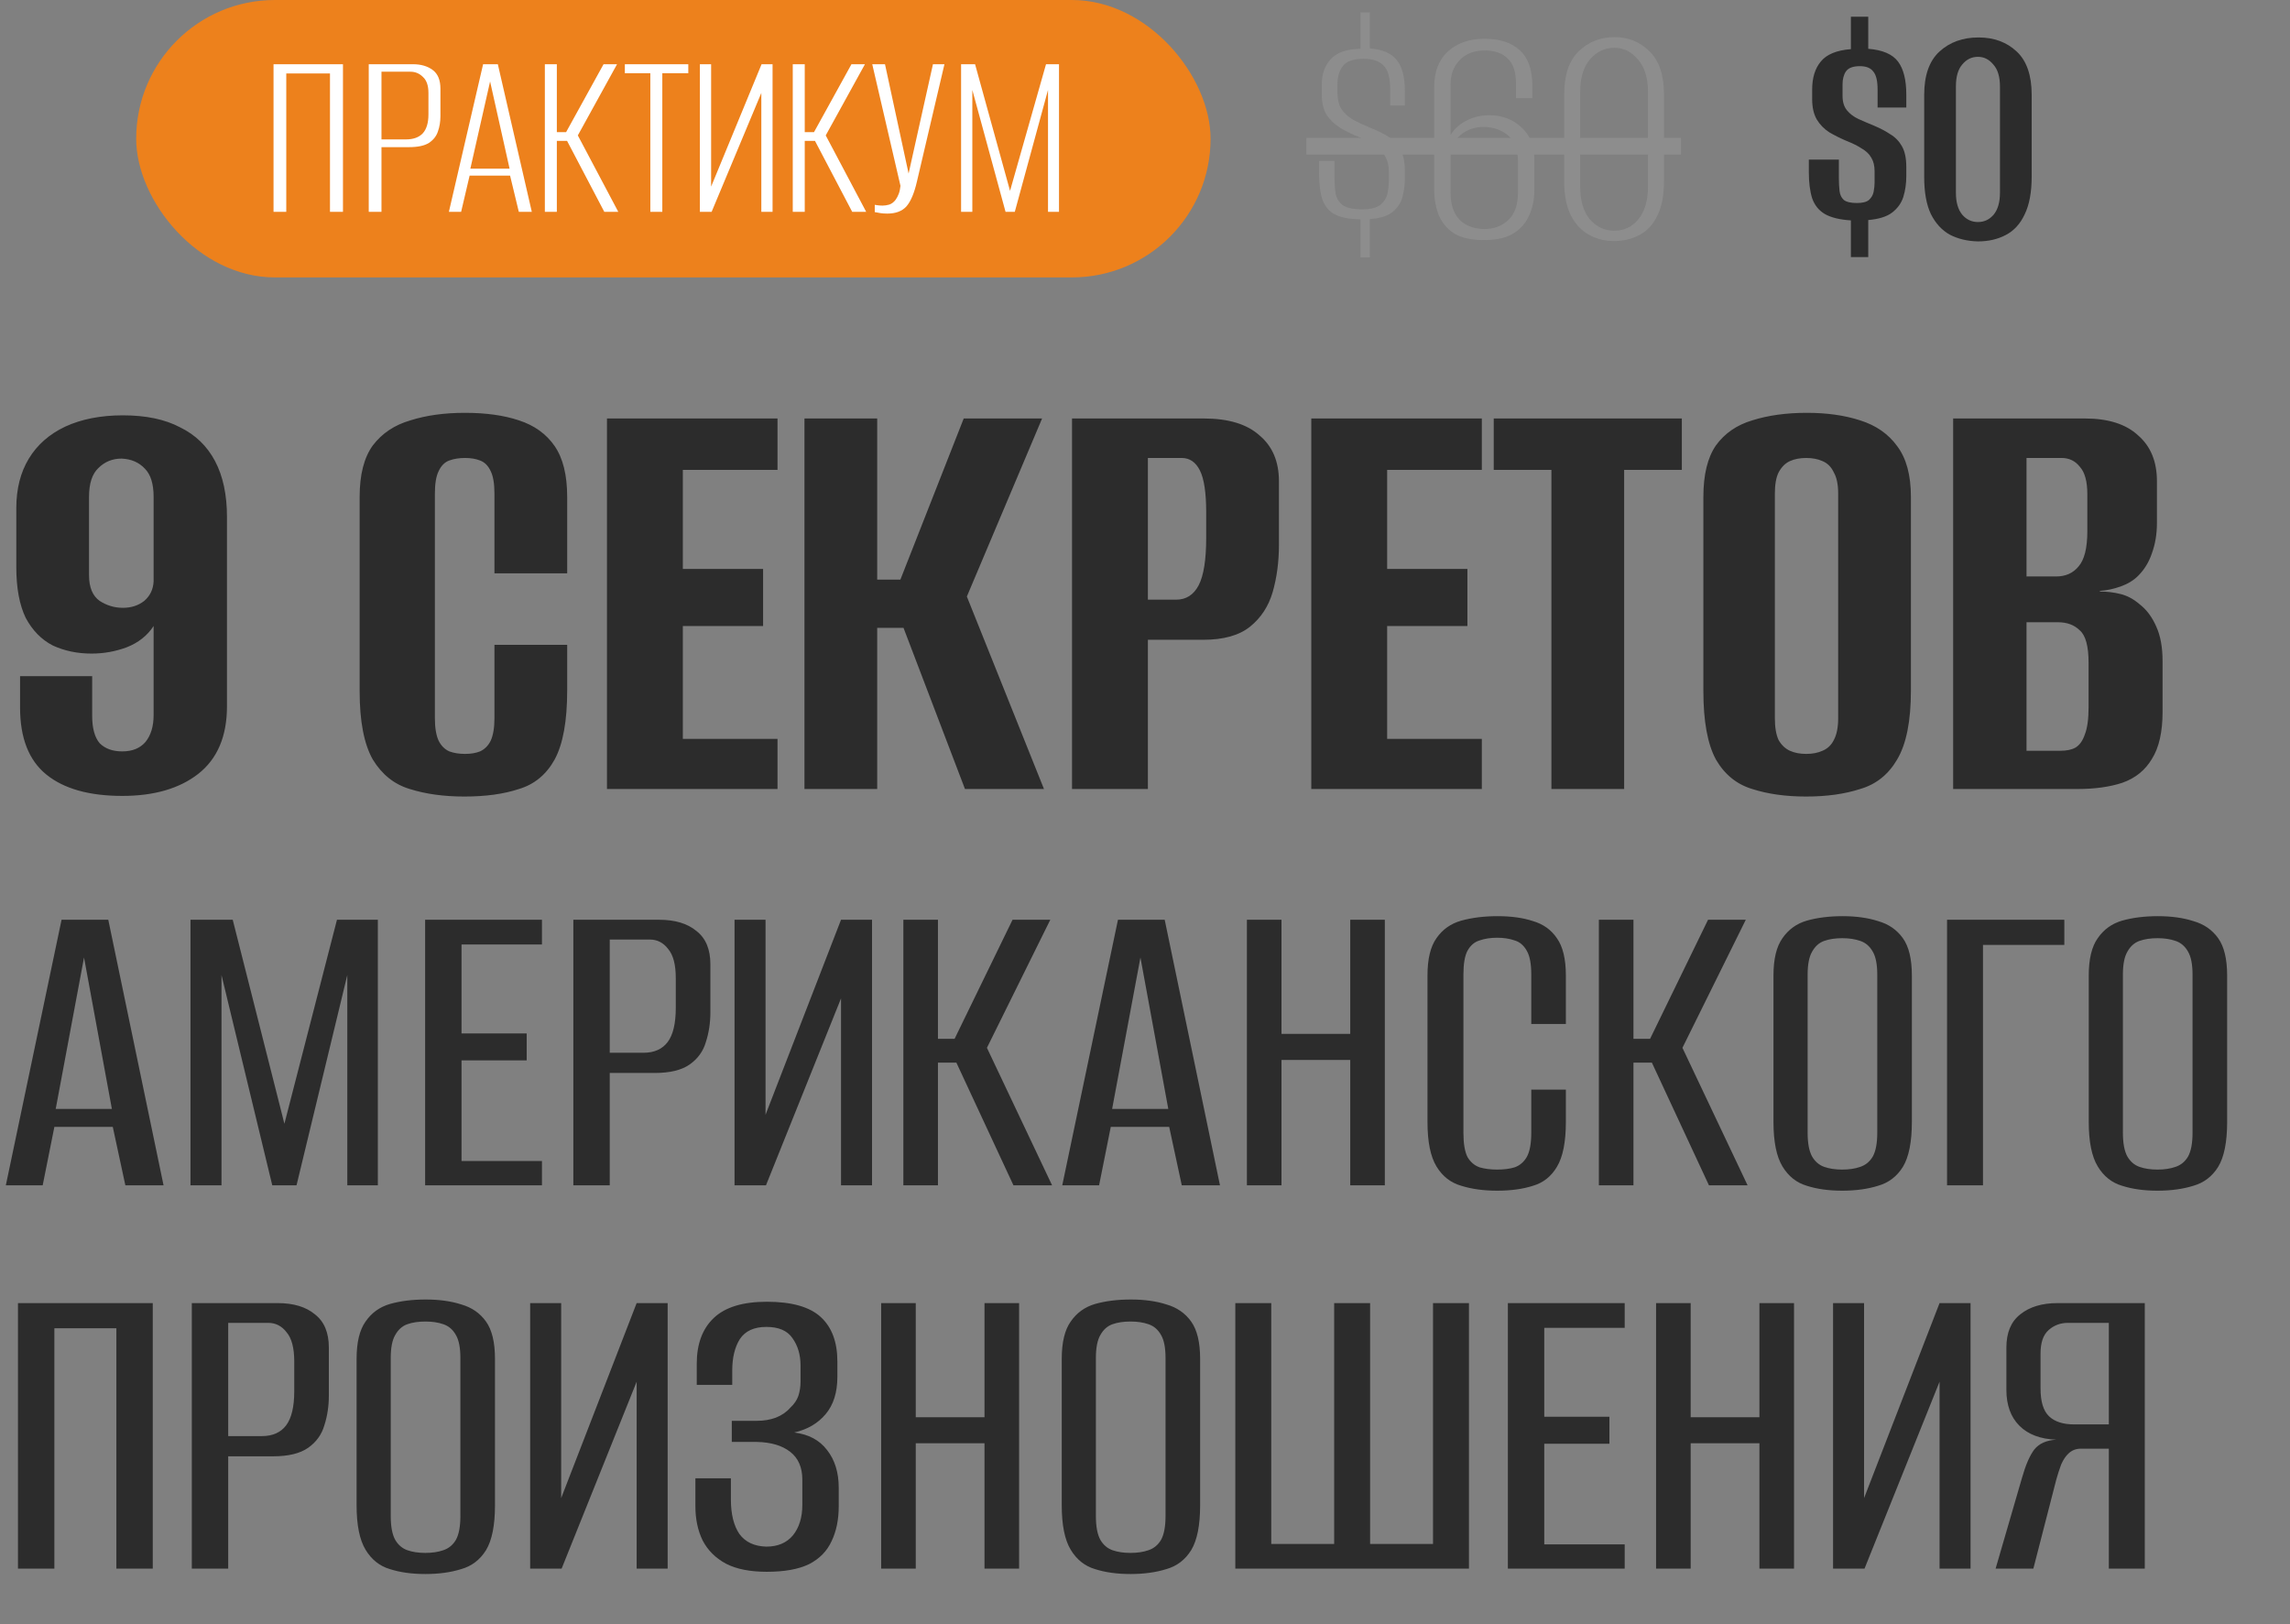 <?xml version="1.0" encoding="UTF-8"?> <svg xmlns="http://www.w3.org/2000/svg" width="454" height="322" viewBox="0 0 454 322" fill="none"><rect x="0" y="0" width="454" height="322" fill="#808080" stroke="none"/><rect x="27" width="213" height="55" rx="27.5" fill="#ED811C"></rect><path d="M24.239 157.798C17.693 157.798 12.679 156.389 9.199 153.572C5.718 150.754 3.978 146.321 3.978 140.271V134.056H18.273V141.887C18.273 144.373 18.77 146.196 19.764 147.357C20.842 148.434 22.333 148.972 24.239 148.972C26.228 148.972 27.761 148.351 28.839 147.108C29.916 145.782 30.455 144 30.455 141.763V124.112C29.212 126.018 27.43 127.426 25.11 128.338C22.872 129.167 20.552 129.581 18.148 129.581C15.331 129.581 12.762 129.042 10.442 127.965C8.204 126.805 6.422 124.982 5.096 122.496C3.853 119.927 3.232 116.57 3.232 112.427V100.742C3.232 96.93 4.061 93.657 5.718 90.922C7.375 88.188 9.779 86.075 12.928 84.583C16.16 83.091 19.972 82.345 24.364 82.345C28.922 82.345 32.692 83.133 35.675 84.707C38.742 86.199 41.062 88.436 42.636 91.419C44.211 94.403 44.998 98.091 44.998 102.483V140.023C44.998 145.989 43.092 150.464 39.28 153.447C35.551 156.348 30.537 157.798 24.239 157.798ZM24.364 120.507C26.021 120.507 27.43 120.051 28.59 119.139C29.75 118.145 30.372 116.86 30.455 115.286V98.505C30.455 95.936 29.875 94.071 28.714 92.911C27.554 91.668 26.021 91.005 24.115 90.922C22.292 90.922 20.759 91.544 19.516 92.787C18.273 93.947 17.651 95.853 17.651 98.505V114.043C17.651 116.446 18.356 118.145 19.764 119.139C21.173 120.051 22.706 120.507 24.364 120.507ZM92.059 157.922C87.998 157.922 84.394 157.425 81.245 156.431C78.178 155.519 75.734 153.572 73.911 150.588C72.17 147.522 71.3 143.006 71.3 137.039V98.505C71.3 94.113 72.17 90.715 73.911 88.312C75.734 85.909 78.22 84.251 81.369 83.34C84.518 82.345 88.123 81.848 92.183 81.848C96.327 81.848 99.89 82.345 102.874 83.34C105.94 84.334 108.301 86.033 109.959 88.436C111.616 90.84 112.445 94.196 112.445 98.505V113.67H98.026V97.883C98.026 95.894 97.777 94.403 97.28 93.408C96.783 92.331 96.078 91.627 95.167 91.295C94.338 90.964 93.344 90.798 92.183 90.798C91.023 90.798 89.987 90.964 89.076 91.295C88.164 91.627 87.46 92.331 86.963 93.408C86.465 94.403 86.217 95.894 86.217 97.883V142.384C86.217 144.29 86.465 145.782 86.963 146.859C87.46 147.854 88.164 148.558 89.076 148.972C89.987 149.304 91.023 149.47 92.183 149.47C93.344 149.47 94.338 149.304 95.167 148.972C96.078 148.558 96.783 147.854 97.28 146.859C97.777 145.782 98.026 144.29 98.026 142.384V127.841H112.445V136.915C112.445 142.964 111.616 147.522 109.959 150.588C108.301 153.572 105.94 155.519 102.874 156.431C99.89 157.425 96.285 157.922 92.059 157.922ZM120.333 156.431V82.967H154.144V93.16H135.374V112.8H151.285V124.112H135.374V146.486H154.144V156.431H120.333ZM159.487 156.431V82.967H173.907V114.913H178.506L191.061 82.967H206.599L191.682 118.269L206.972 156.431H191.309L179.127 124.485H173.907V156.431H159.487ZM212.532 156.431V82.967H238.636C243.526 82.967 247.213 84.086 249.699 86.323C252.268 88.478 253.553 91.502 253.553 95.397V108.076C253.553 111.391 253.138 114.499 252.31 117.399C251.481 120.217 249.989 122.496 247.835 124.236C245.68 125.976 242.573 126.846 238.512 126.846H227.573V156.431H212.532ZM227.573 118.891H233.167C235.156 118.891 236.647 117.938 237.642 116.032C238.636 114.126 239.133 110.977 239.133 106.585V101.612C239.133 97.718 238.719 94.942 237.89 93.284C237.062 91.627 235.86 90.798 234.286 90.798H227.573V118.891ZM259.967 156.431V82.967H293.778V93.16H275.008V112.8H290.919V124.112H275.008V146.486H293.778V156.431H259.967ZM307.574 156.431V93.16H296.138V82.967H333.429V93.16H321.993V156.431H307.574ZM358.086 157.922C354.025 157.922 350.462 157.425 347.396 156.431C344.33 155.519 341.926 153.572 340.186 150.588C338.529 147.522 337.7 143.006 337.7 137.039V98.505C337.7 94.113 338.529 90.715 340.186 88.312C341.926 85.909 344.33 84.251 347.396 83.34C350.545 82.345 354.15 81.848 358.21 81.848C362.188 81.848 365.71 82.345 368.776 83.34C371.925 84.334 374.37 86.033 376.11 88.436C377.933 90.84 378.845 94.196 378.845 98.505V136.915C378.845 142.964 377.933 147.522 376.11 150.588C374.37 153.572 371.925 155.519 368.776 156.431C365.71 157.425 362.147 157.922 358.086 157.922ZM358.086 149.47C359.329 149.47 360.406 149.263 361.318 148.848C362.312 148.434 363.058 147.729 363.555 146.735C364.135 145.658 364.425 144.207 364.425 142.384V97.883C364.425 96.06 364.135 94.651 363.555 93.657C363.058 92.58 362.312 91.834 361.318 91.419C360.406 91.005 359.329 90.798 358.086 90.798C356.843 90.798 355.766 91.005 354.854 91.419C353.942 91.834 353.197 92.58 352.617 93.657C352.119 94.651 351.871 96.06 351.871 97.883V142.384C351.871 144.207 352.119 145.658 352.617 146.735C353.197 147.729 353.942 148.434 354.854 148.848C355.766 149.263 356.843 149.47 358.086 149.47ZM387.219 156.431V82.967H413.323C417.963 82.967 421.485 84.086 423.889 86.323C426.375 88.478 427.618 91.502 427.618 95.397V103.726C427.618 105.88 427.286 107.869 426.623 109.692C426.043 111.433 425.132 112.924 423.889 114.167C422.977 115.079 421.817 115.783 420.408 116.28C418.999 116.778 417.632 117.068 416.306 117.151V117.275C417.715 117.275 419.082 117.441 420.408 117.772C421.734 118.104 422.977 118.767 424.137 119.761C425.546 120.838 426.665 122.33 427.493 124.236C428.322 126.059 428.736 128.338 428.736 131.073V141.141C428.736 145.119 428.032 148.227 426.623 150.464C425.297 152.702 423.35 154.276 420.781 155.188C418.295 156.016 415.312 156.431 411.831 156.431H387.219ZM401.762 148.848H408.475C409.718 148.848 410.712 148.641 411.458 148.227C412.287 147.729 412.908 146.859 413.323 145.616C413.82 144.373 414.069 142.55 414.069 140.147V131.446C414.069 128.131 413.488 125.976 412.328 124.982C411.251 123.904 409.801 123.366 407.978 123.366H401.762V148.848ZM401.762 114.292H407.605C409.511 114.292 411.002 113.629 412.08 112.303C413.24 110.977 413.82 108.656 413.82 105.342V98.008C413.82 95.439 413.323 93.616 412.328 92.538C411.417 91.378 410.215 90.798 408.723 90.798H401.762V114.292Z" fill="#2C2C2C"></path><path d="M1.158 235L12.204 182.354H21.468L32.425 235H24.853L22.359 223.42H10.779L8.463 235H1.158ZM11.046 219.857H22.181L16.658 189.837L11.046 219.857ZM37.765 235V182.354H46.139L56.383 222.796L66.805 182.354H74.911V235H68.854V193.311L58.788 235H53.978L43.912 193.311V235H37.765ZM84.285 235V182.354H107.445V187.254H91.5V204.891H104.417V210.236H91.5V230.19H107.445V235H84.285ZM113.667 235V182.354H130.681C133.829 182.354 136.293 183.097 138.075 184.581C139.916 186.007 140.836 188.204 140.836 191.173V200.705C140.836 202.783 140.539 204.743 139.945 206.584C139.411 208.425 138.342 209.909 136.738 211.038C135.135 212.166 132.819 212.73 129.79 212.73H120.882V235H113.667ZM120.882 208.722H127.563C129.701 208.722 131.305 208.009 132.374 206.584C133.443 205.159 133.977 202.902 133.977 199.814V193.935C133.977 191.262 133.472 189.332 132.463 188.144C131.513 186.897 130.295 186.274 128.81 186.274H120.882V208.722ZM145.623 235V182.354H151.77V221.015L166.735 182.354H172.882V235H166.735V197.943L151.859 235H145.623ZM179.094 235V182.354H185.953V205.96H189.249L200.74 182.354H208.223L195.663 207.742L208.579 235H200.919L189.606 210.681H185.953V235H179.094ZM210.595 235L221.641 182.354H230.905L241.862 235H234.29L231.796 223.42H220.215L217.899 235H210.595ZM220.483 219.857H231.617L226.095 189.837L220.483 219.857ZM247.202 235V182.354H254.061V204.98H267.69V182.354H274.549V235H267.69V210.147H254.061V235H247.202ZM296.81 236.069C294.138 236.069 291.762 235.742 289.684 235.089C287.605 234.495 285.972 233.218 284.784 231.259C283.597 229.299 283.003 226.359 283.003 222.44V193.4C283.003 190.134 283.597 187.669 284.784 186.007C285.972 184.284 287.605 183.126 289.684 182.532C291.822 181.939 294.227 181.642 296.899 181.642C299.631 181.642 301.977 181.968 303.936 182.622C305.956 183.215 307.529 184.344 308.658 186.007C309.845 187.669 310.439 190.134 310.439 193.4V203.021H303.58V193.222C303.58 191.084 303.283 189.51 302.689 188.501C302.095 187.432 301.294 186.749 300.284 186.452C299.275 186.096 298.117 185.917 296.81 185.917C295.504 185.917 294.346 186.096 293.336 186.452C292.326 186.749 291.525 187.432 290.931 188.501C290.396 189.51 290.129 191.084 290.129 193.222V224.578C290.129 226.716 290.396 228.319 290.931 229.388C291.525 230.398 292.326 231.081 293.336 231.437C294.346 231.734 295.504 231.882 296.81 231.882C298.176 231.882 299.334 231.734 300.284 231.437C301.294 231.081 302.095 230.398 302.689 229.388C303.283 228.319 303.58 226.716 303.58 224.578V216.026H310.439V222.44C310.439 226.419 309.845 229.388 308.658 231.348C307.529 233.248 305.956 234.495 303.936 235.089C301.917 235.742 299.542 236.069 296.81 236.069ZM316.979 235V182.354H323.838V205.96H327.134L338.625 182.354H346.108L333.548 207.742L346.464 235H338.803L327.49 210.681H323.838V235H316.979ZM365.226 236.069C362.554 236.069 360.208 235.742 358.189 235.089C356.17 234.495 354.567 233.218 353.379 231.259C352.191 229.299 351.597 226.359 351.597 222.44V193.4C351.597 190.134 352.191 187.669 353.379 186.007C354.567 184.284 356.17 183.126 358.189 182.532C360.268 181.939 362.643 181.642 365.315 181.642C367.988 181.642 370.334 181.968 372.353 182.622C374.431 183.215 376.064 184.344 377.252 186.007C378.44 187.669 379.034 190.134 379.034 193.4V222.44C379.034 226.419 378.44 229.388 377.252 231.348C376.064 233.248 374.431 234.495 372.353 235.089C370.274 235.742 367.899 236.069 365.226 236.069ZM365.226 231.882C366.592 231.882 367.78 231.704 368.789 231.348C369.858 230.991 370.69 230.309 371.284 229.299C371.878 228.23 372.174 226.656 372.174 224.578V193.222C372.174 191.203 371.878 189.688 371.284 188.679C370.69 187.61 369.858 186.897 368.789 186.541C367.78 186.185 366.592 186.007 365.226 186.007C363.86 186.007 362.673 186.185 361.663 186.541C360.654 186.897 359.852 187.61 359.258 188.679C358.664 189.688 358.367 191.203 358.367 193.222V224.578C358.367 226.656 358.664 228.23 359.258 229.299C359.852 230.309 360.654 230.991 361.663 231.348C362.673 231.704 363.86 231.882 365.226 231.882ZM386.008 235V182.354H409.258V187.343H393.134V235H386.008ZM427.731 236.069C425.059 236.069 422.713 235.742 420.694 235.089C418.675 234.495 417.071 233.218 415.884 231.259C414.696 229.299 414.102 226.359 414.102 222.44V193.4C414.102 190.134 414.696 187.669 415.884 186.007C417.071 184.284 418.675 183.126 420.694 182.532C422.773 181.939 425.148 181.642 427.82 181.642C430.493 181.642 432.838 181.968 434.858 182.622C436.936 183.215 438.569 184.344 439.757 186.007C440.945 187.669 441.539 190.134 441.539 193.4V222.44C441.539 226.419 440.945 229.388 439.757 231.348C438.569 233.248 436.936 234.495 434.858 235.089C432.779 235.742 430.404 236.069 427.731 236.069ZM427.731 231.882C429.097 231.882 430.285 231.704 431.294 231.348C432.363 230.991 433.195 230.309 433.789 229.299C434.383 228.23 434.679 226.656 434.679 224.578V193.222C434.679 191.203 434.383 189.688 433.789 188.679C433.195 187.61 432.363 186.897 431.294 186.541C430.285 186.185 429.097 186.007 427.731 186.007C426.365 186.007 425.178 186.185 424.168 186.541C423.159 186.897 422.357 187.61 421.763 188.679C421.169 189.688 420.872 191.203 420.872 193.222V224.578C420.872 226.656 421.169 228.23 421.763 229.299C422.357 230.309 423.159 230.991 424.168 231.348C425.178 231.704 426.365 231.882 427.731 231.882ZM3.563 311V258.354H30.287V311H23.072V263.343H10.779V311H3.563ZM38.026 311V258.354H55.04C58.188 258.354 60.652 259.097 62.434 260.581C64.275 262.007 65.195 264.204 65.195 267.173V276.705C65.195 278.783 64.898 280.743 64.305 282.584C63.77 284.425 62.701 285.909 61.098 287.038C59.494 288.166 57.178 288.73 54.15 288.73H45.242V311H38.026ZM45.242 284.722H51.923C54.061 284.722 55.664 284.009 56.733 282.584C57.802 281.159 58.336 278.902 58.336 275.814V269.935C58.336 267.262 57.832 265.332 56.822 264.144C55.872 262.897 54.654 262.274 53.17 262.274H45.242V284.722ZM84.325 312.069C81.652 312.069 79.306 311.742 77.287 311.089C75.268 310.495 73.665 309.218 72.477 307.259C71.289 305.299 70.695 302.359 70.695 298.44V269.4C70.695 266.134 71.289 263.669 72.477 262.007C73.665 260.284 75.268 259.126 77.287 258.532C79.366 257.939 81.741 257.642 84.414 257.642C87.086 257.642 89.432 257.968 91.451 258.622C93.529 259.215 95.162 260.344 96.35 262.007C97.538 263.669 98.132 266.134 98.132 269.4V298.44C98.132 302.419 97.538 305.388 96.35 307.348C95.162 309.248 93.529 310.495 91.451 311.089C89.372 311.742 86.997 312.069 84.325 312.069ZM84.325 307.882C85.69 307.882 86.878 307.704 87.888 307.348C88.957 306.991 89.788 306.309 90.382 305.299C90.976 304.23 91.273 302.656 91.273 300.578V269.222C91.273 267.203 90.976 265.688 90.382 264.679C89.788 263.61 88.957 262.897 87.888 262.541C86.878 262.185 85.69 262.007 84.325 262.007C82.959 262.007 81.771 262.185 80.761 262.541C79.752 262.897 78.95 263.61 78.356 264.679C77.762 265.688 77.465 267.203 77.465 269.222V300.578C77.465 302.656 77.762 304.23 78.356 305.299C78.95 306.309 79.752 306.991 80.761 307.348C81.771 307.704 82.959 307.882 84.325 307.882ZM105.106 311V258.354H111.253V297.015L126.218 258.354H132.365V311H126.218V273.943L111.342 311H105.106ZM152.028 311.624C148.702 311.624 146 311.089 143.922 310.02C141.843 308.892 140.299 307.348 139.29 305.388C138.34 303.428 137.864 301.172 137.864 298.618V293.095H144.902V297.282C144.902 300.192 145.466 302.478 146.594 304.141C147.782 305.744 149.564 306.576 151.939 306.635C154.196 306.635 155.948 305.893 157.195 304.408C158.442 302.864 159.065 300.845 159.065 298.351V293.362C159.065 290.928 158.264 289.087 156.66 287.839C155.057 286.592 152.859 285.939 150.068 285.88H145.08V281.693H150.068C151.434 281.693 152.681 281.485 153.81 281.069C154.997 280.594 155.948 279.941 156.66 279.11C157.432 278.397 157.967 277.625 158.264 276.794C158.561 275.903 158.709 274.953 158.709 273.943V270.736C158.709 268.598 158.175 266.787 157.106 265.302C156.096 263.818 154.374 263.075 151.939 263.075C149.504 263.075 147.752 263.877 146.683 265.481C145.674 267.084 145.169 269.163 145.169 271.716V274.567H138.132V270.38C138.132 266.46 139.26 263.432 141.517 261.294C143.773 259.156 147.277 258.087 152.028 258.087C156.957 258.087 160.52 259.097 162.718 261.116C164.915 263.135 166.013 266.074 166.013 269.935V272.963C166.013 276.051 165.241 278.516 163.697 280.357C162.153 282.198 160.075 283.415 157.462 284.009C160.312 284.365 162.48 285.523 163.965 287.483C165.509 289.443 166.281 291.937 166.281 294.966V298.618C166.281 301.29 165.806 303.606 164.855 305.566C163.965 307.526 162.48 309.04 160.402 310.109C158.323 311.119 155.532 311.624 152.028 311.624ZM174.693 311V258.354H181.552V280.98H195.181V258.354H202.04V311H195.181V286.147H181.552V311H174.693ZM224.123 312.069C221.451 312.069 219.105 311.742 217.086 311.089C215.067 310.495 213.463 309.218 212.275 307.259C211.088 305.299 210.494 302.359 210.494 298.44V269.4C210.494 266.134 211.088 263.669 212.275 262.007C213.463 260.284 215.067 259.126 217.086 258.532C219.164 257.939 221.54 257.642 224.212 257.642C226.884 257.642 229.23 257.968 231.249 258.622C233.328 259.215 234.961 260.344 236.149 262.007C237.336 263.669 237.93 266.134 237.93 269.4V298.44C237.93 302.419 237.336 305.388 236.149 307.348C234.961 309.248 233.328 310.495 231.249 311.089C229.171 311.742 226.795 312.069 224.123 312.069ZM224.123 307.882C225.489 307.882 226.677 307.704 227.686 307.348C228.755 306.991 229.586 306.309 230.18 305.299C230.774 304.23 231.071 302.656 231.071 300.578V269.222C231.071 267.203 230.774 265.688 230.18 264.679C229.586 263.61 228.755 262.897 227.686 262.541C226.677 262.185 225.489 262.007 224.123 262.007C222.757 262.007 221.569 262.185 220.56 262.541C219.55 262.897 218.749 263.61 218.155 264.679C217.561 265.688 217.264 267.203 217.264 269.222V300.578C217.264 302.656 217.561 304.23 218.155 305.299C218.749 306.309 219.55 306.991 220.56 307.348C221.569 307.704 222.757 307.882 224.123 307.882ZM244.905 311V258.354H252.031V306.101H264.502V258.354H271.629V306.101H284.1V258.354H291.226V311H244.905ZM298.941 311V258.354H322.102V263.254H306.156V280.891H319.073V286.236H306.156V306.19H322.102V311H298.941ZM328.323 311V258.354H335.182V280.98H348.811V258.354H355.67V311H348.811V286.147H335.182V311H328.323ZM363.411 311V258.354H369.558V297.015L384.523 258.354H390.67V311H384.523V273.943L369.647 311H363.411ZM425.209 311H418.083V287.216H412.56C411.61 287.216 410.808 287.513 410.155 288.107C409.561 288.641 409.056 289.383 408.641 290.334C408.284 291.284 407.958 292.293 407.661 293.362L403.118 311H395.635L400.891 292.917C401.603 290.423 402.405 288.582 403.296 287.394C404.246 286.206 405.701 285.553 407.661 285.434C404.513 285.316 402.078 284.395 400.356 282.673C398.634 280.951 397.773 278.575 397.773 275.547V267.173C397.773 264.204 398.693 262.007 400.534 260.581C402.375 259.097 404.84 258.354 407.928 258.354H425.209V311ZM418.083 282.406V262.274H409.977C408.492 262.274 407.215 262.749 406.146 263.699C405.077 264.649 404.543 266.193 404.543 268.331V275.279C404.543 277.892 405.107 279.733 406.235 280.802C407.364 281.871 409.027 282.406 411.224 282.406H418.083Z" fill="#2C2C2C"></path><path d="M269.721 51.037V43.492C267.515 43.448 265.816 43.117 264.625 42.5C263.478 41.882 262.662 40.912 262.177 39.588C261.735 38.264 261.515 36.544 261.515 34.426V31.911H264.559V34.823C264.559 36.014 264.625 37.117 264.758 38.132C264.89 39.147 265.331 39.963 266.081 40.581C266.875 41.198 268.199 41.507 270.052 41.507C271.728 41.507 272.942 41.198 273.692 40.581C274.442 39.963 274.905 39.213 275.081 38.331C275.258 37.404 275.346 36.544 275.346 35.75V34.095C275.346 32.992 275.148 32.044 274.75 31.25C274.353 30.411 273.736 29.683 272.897 29.066C272.059 28.404 270.934 27.786 269.522 27.213C268.066 26.639 266.765 25.999 265.618 25.294C264.515 24.588 263.632 23.727 262.971 22.712C262.353 21.654 262.044 20.33 262.044 18.742V16.756C262.044 14.683 262.64 13.006 263.831 11.727C265.022 10.403 266.986 9.72 269.721 9.675V2.462H271.574V9.609C274.045 9.786 275.809 10.536 276.868 11.859C277.971 13.183 278.523 15.256 278.523 18.08V20.926H275.611V17.815C275.611 15.433 275.17 13.823 274.287 12.984C273.449 12.102 272.147 11.661 270.383 11.661C268.309 11.661 266.919 12.146 266.213 13.117C265.508 14.043 265.155 15.234 265.155 16.69V18.279C265.155 19.602 265.397 20.683 265.883 21.521C266.412 22.36 267.184 23.088 268.199 23.705C269.258 24.279 270.537 24.874 272.037 25.492C273.361 26.021 274.486 26.595 275.412 27.213C276.383 27.83 277.133 28.669 277.662 29.727C278.236 30.742 278.523 32.176 278.523 34.029V35.353C278.523 36.588 278.368 37.801 278.059 38.992C277.751 40.184 277.089 41.198 276.074 42.037C275.103 42.831 273.603 43.294 271.574 43.426V51.037H269.721ZM294.193 47.596C291.767 47.596 289.826 47.176 288.37 46.338C286.958 45.456 285.921 44.243 285.259 42.698C284.642 41.154 284.333 39.434 284.333 37.536V17.286C284.333 14.242 285.237 11.881 287.046 10.205C288.899 8.528 291.326 7.69 294.326 7.69C297.326 7.69 299.642 8.44 301.275 9.94C302.951 11.44 303.789 13.778 303.789 16.955V19.47H300.547V16.492C300.547 14.242 299.995 12.609 298.892 11.595C297.833 10.536 296.311 10.006 294.326 10.006C292.252 10.006 290.598 10.646 289.362 11.925C288.171 13.205 287.576 14.815 287.576 16.756V26.749C288.37 25.514 289.429 24.566 290.752 23.904C292.12 23.198 293.62 22.845 295.252 22.845C297.767 22.845 299.885 23.639 301.605 25.227C303.326 26.771 304.186 28.889 304.186 31.58V37.801C304.186 39.61 303.833 41.264 303.128 42.765C302.466 44.265 301.407 45.456 299.951 46.338C298.539 47.176 296.62 47.596 294.193 47.596ZM294.193 45.412C296.179 45.412 297.789 44.816 299.024 43.625C300.304 42.434 300.944 40.603 300.944 38.132V31.911C300.944 29.661 300.304 27.985 299.024 26.882C297.745 25.779 296.135 25.205 294.193 25.161C292.34 25.161 290.774 25.713 289.495 26.816C288.215 27.919 287.576 29.441 287.576 31.382V38.132C287.576 40.47 288.149 42.257 289.296 43.492C290.487 44.728 292.12 45.368 294.193 45.412ZM319.964 47.794C318.155 47.794 316.501 47.375 315.001 46.537C313.501 45.699 312.31 44.419 311.427 42.698C310.545 40.934 310.104 38.684 310.104 35.948V18.742C310.104 14.859 311.074 11.992 313.016 10.139C314.957 8.286 317.317 7.359 320.097 7.359C322.832 7.359 325.148 8.308 327.045 10.205C328.942 12.058 329.891 14.903 329.891 18.742V35.948C329.891 38.728 329.45 41 328.567 42.765C327.729 44.529 326.538 45.809 324.994 46.603C323.494 47.397 321.817 47.794 319.964 47.794ZM320.03 45.743C321.972 45.743 323.56 44.993 324.795 43.492C326.075 41.948 326.714 39.787 326.714 37.007V18.212C326.714 15.433 326.053 13.293 324.729 11.793C323.45 10.249 321.883 9.477 320.03 9.477C318.133 9.477 316.523 10.249 315.199 11.793C313.92 13.293 313.28 15.433 313.28 18.212V37.007C313.28 39.787 313.92 41.948 315.199 43.492C316.523 44.993 318.133 45.743 320.03 45.743Z" fill="#8D8D8D"></path><path d="M259 27.345H333.266V30.654H259V27.345Z" fill="#8D8D8D"></path><path d="M366.944 50.971V43.691C364.739 43.559 363.018 43.14 361.783 42.434C360.591 41.728 359.753 40.691 359.268 39.323C358.827 37.911 358.606 36.169 358.606 34.095V31.647H364.562V35.286C364.562 36.213 364.606 37.073 364.694 37.867C364.783 38.617 365.069 39.213 365.555 39.654C366.084 40.051 366.944 40.25 368.136 40.25C369.239 40.25 370.033 40.051 370.518 39.654C371.003 39.213 371.312 38.684 371.445 38.066C371.577 37.404 371.643 36.786 371.643 36.213V33.963C371.643 32.86 371.423 31.956 370.981 31.25C370.584 30.544 369.967 29.948 369.128 29.463C368.334 28.933 367.319 28.426 366.084 27.941C364.849 27.411 363.702 26.838 362.643 26.22C361.628 25.558 360.812 24.72 360.194 23.705C359.577 22.646 359.268 21.301 359.268 19.668V17.749C359.268 15.411 359.841 13.558 360.988 12.19C362.135 10.778 364.121 9.962 366.944 9.742V3.322H370.386V9.675C373.209 9.896 375.173 10.734 376.276 12.19C377.379 13.646 377.93 15.83 377.93 18.742V21.323H372.239V17.749C372.239 16.029 371.952 14.837 371.378 14.175C370.849 13.47 369.967 13.117 368.731 13.117C367.364 13.117 366.437 13.47 365.952 14.175C365.511 14.837 365.29 15.698 365.29 16.756V19.007C365.29 20.198 365.577 21.146 366.15 21.852C366.724 22.558 367.474 23.132 368.4 23.573C369.371 24.014 370.452 24.477 371.643 24.963C372.79 25.448 373.827 25.999 374.753 26.617C375.724 27.191 376.496 27.985 377.07 29C377.643 30.014 377.93 31.382 377.93 33.102V34.889C377.93 36.389 377.732 37.779 377.334 39.059C376.937 40.294 376.187 41.331 375.084 42.169C374.026 42.963 372.459 43.448 370.386 43.625V50.971H366.944ZM392.133 47.86C390.059 47.816 388.206 47.375 386.574 46.537C384.985 45.654 383.728 44.287 382.801 42.434C381.919 40.581 381.478 38.132 381.478 35.088V18.808C381.478 14.926 382.493 12.058 384.522 10.205C386.552 8.352 389.132 7.425 392.265 7.425C395.309 7.425 397.824 8.352 399.809 10.205C401.795 12.058 402.787 14.926 402.787 18.808V35.022C402.787 38.11 402.324 40.603 401.398 42.5C400.515 44.397 399.258 45.765 397.625 46.603C396.037 47.441 394.206 47.86 392.133 47.86ZM392.133 44.022C393.368 44.022 394.405 43.537 395.243 42.566C396.081 41.551 396.5 40.095 396.5 38.198V17.154C396.5 15.212 396.059 13.756 395.177 12.786C394.338 11.771 393.324 11.264 392.133 11.264C390.897 11.264 389.86 11.771 389.022 12.786C388.184 13.756 387.765 15.212 387.765 17.154V38.198C387.765 40.095 388.184 41.551 389.022 42.566C389.86 43.537 390.897 44.022 392.133 44.022Z" fill="#2C2C2C"></path><path d="M54.228 42V12.733H67.995V42H65.42V14.565H56.754V42H54.228ZM73.104 42V12.733H81.869C83.454 12.733 84.758 13.113 85.782 13.872C86.805 14.631 87.317 15.869 87.317 17.586V23.033C87.317 24.123 87.152 25.13 86.822 26.054C86.524 26.979 85.93 27.738 85.039 28.332C84.147 28.893 82.827 29.174 81.077 29.174H75.63V42H73.104ZM75.63 27.639H80.483C81.935 27.639 83.041 27.243 83.801 26.45C84.56 25.625 84.94 24.37 84.94 22.687V18.428C84.94 16.975 84.577 15.919 83.85 15.258C83.157 14.565 82.332 14.219 81.374 14.219H75.63V27.639ZM88.992 42L95.777 12.733H98.698L105.433 42H102.858L101.125 34.819H93.103L91.419 42H88.992ZM93.251 33.433H101.026L97.163 16.15L93.251 33.433ZM108.019 42V12.733H110.396V26.203H112.228L119.656 12.733H122.331L114.556 26.846L122.578 42H119.805L112.426 27.936H110.396V42H108.019ZM128.93 42V14.516H123.879V12.733H136.457V14.516H131.307V42H128.93ZM138.753 42V12.733H140.982V36.998L150.985 12.733H153.164V42H150.935V18.428L141.081 42H138.753ZM157.167 42V12.733H159.544V26.203H161.376L168.804 12.733H171.478L163.704 26.846L171.726 42H168.953L161.574 27.936H159.544V42H157.167ZM175.899 42.347C175.403 42.347 174.941 42.314 174.512 42.248C174.083 42.182 173.72 42.115 173.423 42.05V40.613C173.621 40.646 173.852 40.679 174.116 40.712C174.38 40.745 174.677 40.762 175.007 40.762C175.403 40.762 175.833 40.696 176.295 40.564C176.79 40.399 177.219 40.069 177.582 39.574C177.813 39.243 178.012 38.864 178.177 38.434C178.342 38.005 178.457 37.477 178.523 36.85L172.927 12.733H175.453L180.157 34.522H180.108L184.961 12.733H187.239L181.792 35.958C181.263 38.269 180.57 39.92 179.712 40.91C178.853 41.868 177.582 42.347 175.899 42.347ZM190.539 42V12.733H193.312L200.245 37.84L207.376 12.733H209.951V42H207.772V17.834L201.186 42H199.354L192.768 17.834V42H190.539Z" fill="white"></path></svg> 